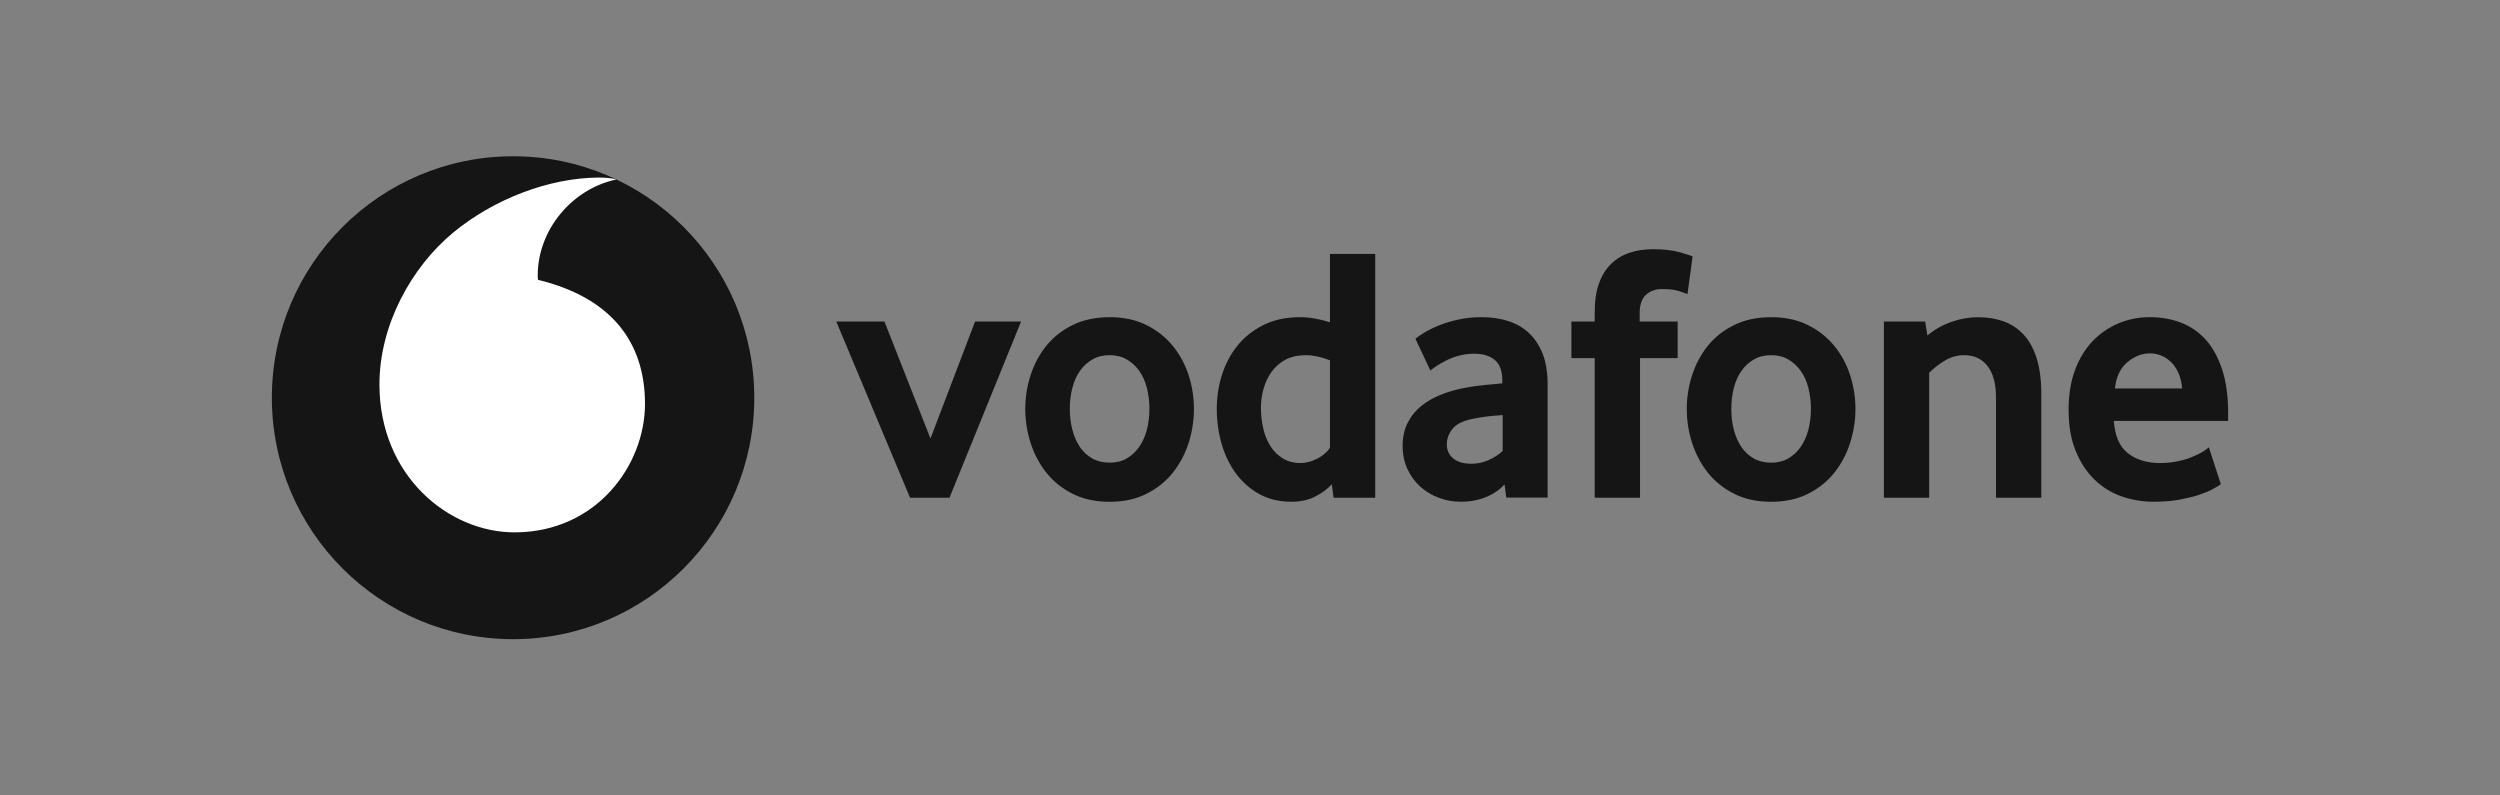 <svg xmlns="http://www.w3.org/2000/svg" width="176" height="56" viewBox="0 0 176 56" fill="none"><rect x="0" y="0" width="176" height="56" fill="#808080" stroke="none"/><path d="M53.101 28C53.101 37.388 45.5 44.998 36.121 44.998C26.742 44.998 19.139 37.388 19.139 28C19.139 18.612 26.742 11.001 36.121 11.001C45.5 11.001 53.101 18.612 53.101 28Z" fill="#151515"></path><path d="M36.254 37.478C31.59 37.494 26.735 33.509 26.713 27.107C26.697 22.875 28.981 18.799 31.895 16.382C34.741 14.027 38.638 12.513 42.17 12.5C42.625 12.5 43.103 12.537 43.393 12.637C40.304 13.278 37.845 16.157 37.855 19.421C37.855 19.53 37.864 19.645 37.876 19.699C43.046 20.96 45.393 24.083 45.408 28.402C45.421 32.725 42.014 37.459 36.254 37.478" fill="white"></path><path d="M64.067 35.039L58.875 22.638H62.267L65.505 30.873L68.644 22.638H71.883L66.844 35.039L64.067 35.039ZM80.918 28.774C80.918 28.259 80.859 27.769 80.737 27.303C80.619 26.838 80.438 26.438 80.198 26.104C79.957 25.767 79.667 25.502 79.324 25.305C78.981 25.105 78.578 25.005 78.117 25.005C77.655 25.005 77.249 25.105 76.909 25.305C76.566 25.502 76.272 25.767 76.035 26.104C75.795 26.438 75.614 26.838 75.496 27.303C75.374 27.769 75.315 28.259 75.315 28.774C75.315 29.308 75.374 29.805 75.496 30.261C75.614 30.717 75.789 31.117 76.02 31.46C76.251 31.804 76.544 32.075 76.897 32.275C77.246 32.472 77.655 32.572 78.117 32.572C78.578 32.572 78.981 32.472 79.324 32.275C79.667 32.075 79.957 31.804 80.198 31.46C80.438 31.117 80.619 30.717 80.737 30.261C80.859 29.805 80.918 29.308 80.918 28.774ZM84.054 28.788C84.054 29.597 83.929 30.39 83.683 31.171C83.433 31.952 83.065 32.648 82.575 33.267C82.088 33.885 81.471 34.381 80.725 34.759C79.979 35.137 79.109 35.325 78.117 35.325C77.121 35.325 76.251 35.137 75.508 34.759C74.762 34.381 74.145 33.885 73.655 33.267C73.168 32.648 72.8 31.952 72.55 31.171C72.304 30.39 72.179 29.597 72.179 28.788C72.179 27.982 72.304 27.195 72.55 26.421C72.8 25.649 73.168 24.959 73.655 24.35C74.145 23.741 74.762 23.254 75.508 22.886C76.251 22.517 77.121 22.33 78.117 22.33C79.109 22.33 79.976 22.517 80.713 22.886C81.449 23.254 82.067 23.741 82.563 24.35C83.062 24.959 83.433 25.649 83.683 26.421C83.929 27.195 84.054 27.982 84.054 28.788ZM93.63 25.367C93.015 25.127 92.444 25.005 91.913 25.005C91.371 25.005 90.9 25.111 90.51 25.317C90.116 25.523 89.792 25.801 89.536 26.154C89.28 26.507 89.09 26.904 88.962 27.344C88.833 27.784 88.768 28.241 88.769 28.699C88.769 29.215 88.825 29.708 88.937 30.183C89.046 30.654 89.218 31.07 89.449 31.423C89.676 31.776 89.967 32.06 90.316 32.275C90.665 32.488 91.08 32.597 91.558 32.597C91.951 32.597 92.35 32.488 92.759 32.275C93.168 32.06 93.458 31.804 93.63 31.513V25.367ZM93.885 35.039L93.757 34.09C93.467 34.415 93.084 34.702 92.603 34.949C92.126 35.199 91.561 35.323 90.912 35.323C90.06 35.323 89.305 35.142 88.659 34.783C88.007 34.424 87.461 33.943 87.018 33.343C86.575 32.744 86.235 32.047 86.004 31.257C85.776 30.47 85.661 29.646 85.661 28.787C85.66 27.985 85.78 27.186 86.017 26.42C86.257 25.648 86.619 24.958 87.105 24.349C87.595 23.74 88.204 23.253 88.94 22.884C89.673 22.516 90.537 22.329 91.527 22.329C92.176 22.329 92.878 22.45 93.63 22.688V17.878H96.815V35.039H93.885ZM105.788 29.224C105.445 29.242 105.09 29.274 104.728 29.315C104.381 29.356 104.037 29.412 103.695 29.483C103.002 29.621 102.525 29.855 102.256 30.189C101.991 30.527 101.857 30.889 101.857 31.285C101.857 31.695 102.007 32.026 102.31 32.275C102.612 32.522 103.037 32.647 103.589 32.647C104.004 32.648 104.414 32.56 104.793 32.391C105.18 32.219 105.514 32.004 105.788 31.748V29.224ZM106.044 35.03L105.919 34.102C105.573 34.483 105.136 34.783 104.603 34.999C104.069 35.214 103.486 35.323 102.849 35.323C102.316 35.323 101.801 35.233 101.314 35.052C100.821 34.874 100.388 34.614 100.01 34.28C99.633 33.946 99.327 33.537 99.096 33.047C98.862 32.556 98.746 32.004 98.746 31.385C98.746 30.77 98.865 30.224 99.108 29.752C99.349 29.28 99.673 28.884 100.088 28.556C100.5 28.231 100.974 27.966 101.508 27.759C102.038 27.553 102.6 27.397 103.183 27.294C103.595 27.21 104.047 27.147 104.537 27.104C105.027 27.06 105.436 27.022 105.763 26.988V26.807C105.763 26.12 105.589 25.633 105.233 25.339C104.881 25.049 104.394 24.902 103.776 24.902C103.414 24.902 103.068 24.946 102.74 25.033C102.413 25.117 102.122 25.224 101.863 25.352C101.604 25.483 101.377 25.611 101.177 25.739C100.98 25.867 100.821 25.983 100.7 26.085L99.645 23.849C99.782 23.728 99.991 23.584 100.275 23.412C100.559 23.24 100.899 23.072 101.305 22.909C101.707 22.747 102.16 22.61 102.665 22.497C103.171 22.385 103.717 22.329 104.297 22.329C104.983 22.329 105.611 22.419 106.175 22.6C106.74 22.781 107.23 23.062 107.642 23.45C108.051 23.834 108.372 24.321 108.606 24.914C108.837 25.505 108.952 26.22 108.952 27.06V35.03H106.044ZM118.799 20.708C118.696 20.658 118.497 20.583 118.197 20.489C117.894 20.395 117.498 20.348 116.999 20.348C116.556 20.348 116.181 20.483 115.882 20.748C115.582 21.014 115.433 21.448 115.433 22.047V22.638H118.107V25.211H115.458V35.039H112.269V25.211H110.625V22.638H112.269V21.969C112.269 21.164 112.372 20.483 112.578 19.924C112.784 19.368 113.071 18.912 113.439 18.562C113.807 18.209 114.241 17.95 114.737 17.788C115.236 17.625 115.776 17.544 116.359 17.544C117.13 17.544 117.766 17.616 118.272 17.763C118.777 17.91 119.074 18.006 119.158 18.059L118.799 20.708ZM127.489 28.774C127.489 28.259 127.426 27.769 127.308 27.303C127.189 26.838 127.008 26.438 126.768 26.104C126.528 25.767 126.237 25.502 125.894 25.305C125.551 25.105 125.148 25.005 124.687 25.005C124.225 25.005 123.819 25.105 123.479 25.305C123.136 25.502 122.843 25.767 122.603 26.104C122.365 26.438 122.184 26.838 122.063 27.303C121.944 27.769 121.885 28.259 121.885 28.774C121.885 29.308 121.944 29.805 122.063 30.261C122.184 30.717 122.359 31.117 122.59 31.46C122.821 31.804 123.114 32.075 123.464 32.275C123.816 32.472 124.225 32.572 124.687 32.572C125.148 32.572 125.551 32.472 125.894 32.275C126.237 32.075 126.528 31.804 126.768 31.46C127.008 31.117 127.189 30.717 127.308 30.261C127.426 29.805 127.489 29.308 127.489 28.774ZM130.624 28.788C130.624 29.597 130.499 30.39 130.25 31.171C130.003 31.952 129.635 32.648 129.145 33.267C128.659 33.885 128.041 34.381 127.295 34.759C126.549 35.137 125.679 35.325 124.687 35.325C123.691 35.325 122.821 35.137 122.078 34.759C121.333 34.381 120.715 33.885 120.225 33.267C119.738 32.648 119.37 31.952 119.121 31.171C118.874 30.401 118.748 29.597 118.749 28.788C118.749 27.982 118.871 27.195 119.121 26.421C119.37 25.649 119.738 24.959 120.225 24.35C120.715 23.741 121.333 23.254 122.078 22.886C122.821 22.517 123.691 22.33 124.687 22.33C125.679 22.33 126.546 22.517 127.283 22.886C128.019 23.254 128.637 23.741 129.133 24.35C129.632 24.959 130.003 25.649 130.25 26.421C130.499 27.195 130.624 27.982 130.624 28.788ZM140.518 35.039V27.966C140.518 27.022 140.321 26.292 139.928 25.776C139.532 25.264 138.986 25.005 138.281 25.005C137.785 25.005 137.326 25.133 136.908 25.392C136.487 25.648 136.122 25.933 135.813 26.242V35.039H132.627V22.638H135.532L135.685 23.615C136.187 23.203 136.757 22.881 137.37 22.666C137.994 22.441 138.624 22.332 139.257 22.332C139.91 22.332 140.509 22.428 141.058 22.625C141.607 22.825 142.078 23.137 142.471 23.565C142.867 23.993 143.17 24.552 143.385 25.236C143.597 25.923 143.707 26.748 143.707 27.706V35.039H140.518ZM153.622 27.347C153.588 26.919 153.497 26.545 153.351 26.229C153.204 25.911 153.023 25.654 152.808 25.458C152.593 25.258 152.362 25.114 152.112 25.017C151.859 24.924 151.607 24.877 151.348 24.877C150.795 24.877 150.271 25.083 149.772 25.495C149.273 25.908 148.98 26.523 148.892 27.347L153.622 27.347ZM148.817 29.636C148.886 30.683 149.21 31.438 149.797 31.901C150.381 32.363 151.139 32.597 152.065 32.597C152.496 32.597 152.902 32.556 153.279 32.481C153.657 32.404 153.994 32.307 154.287 32.185C154.58 32.066 154.83 31.944 155.036 31.826C155.242 31.704 155.395 31.591 155.501 31.488L156.349 34.09C156.228 34.174 156.034 34.29 155.769 34.437C155.504 34.583 155.173 34.718 154.78 34.849C154.387 34.977 153.922 35.086 153.391 35.183C152.861 35.276 152.277 35.323 151.644 35.323C150.836 35.323 150.072 35.195 149.342 34.939C148.614 34.68 147.975 34.28 147.429 33.74C146.88 33.2 146.443 32.528 146.119 31.723C145.791 30.917 145.629 29.955 145.629 28.84C145.629 27.794 145.778 26.866 146.078 26.061C146.377 25.255 146.789 24.577 147.31 24.027C147.834 23.481 148.443 23.059 149.136 22.766C149.831 22.475 150.571 22.328 151.36 22.328C152.15 22.328 152.877 22.46 153.547 22.716C154.215 22.972 154.792 23.372 155.282 23.912C155.769 24.452 156.156 25.152 156.437 26.011C156.721 26.866 156.861 27.887 156.861 29.071V29.636L148.817 29.636Z" fill="#151515"></path></svg>